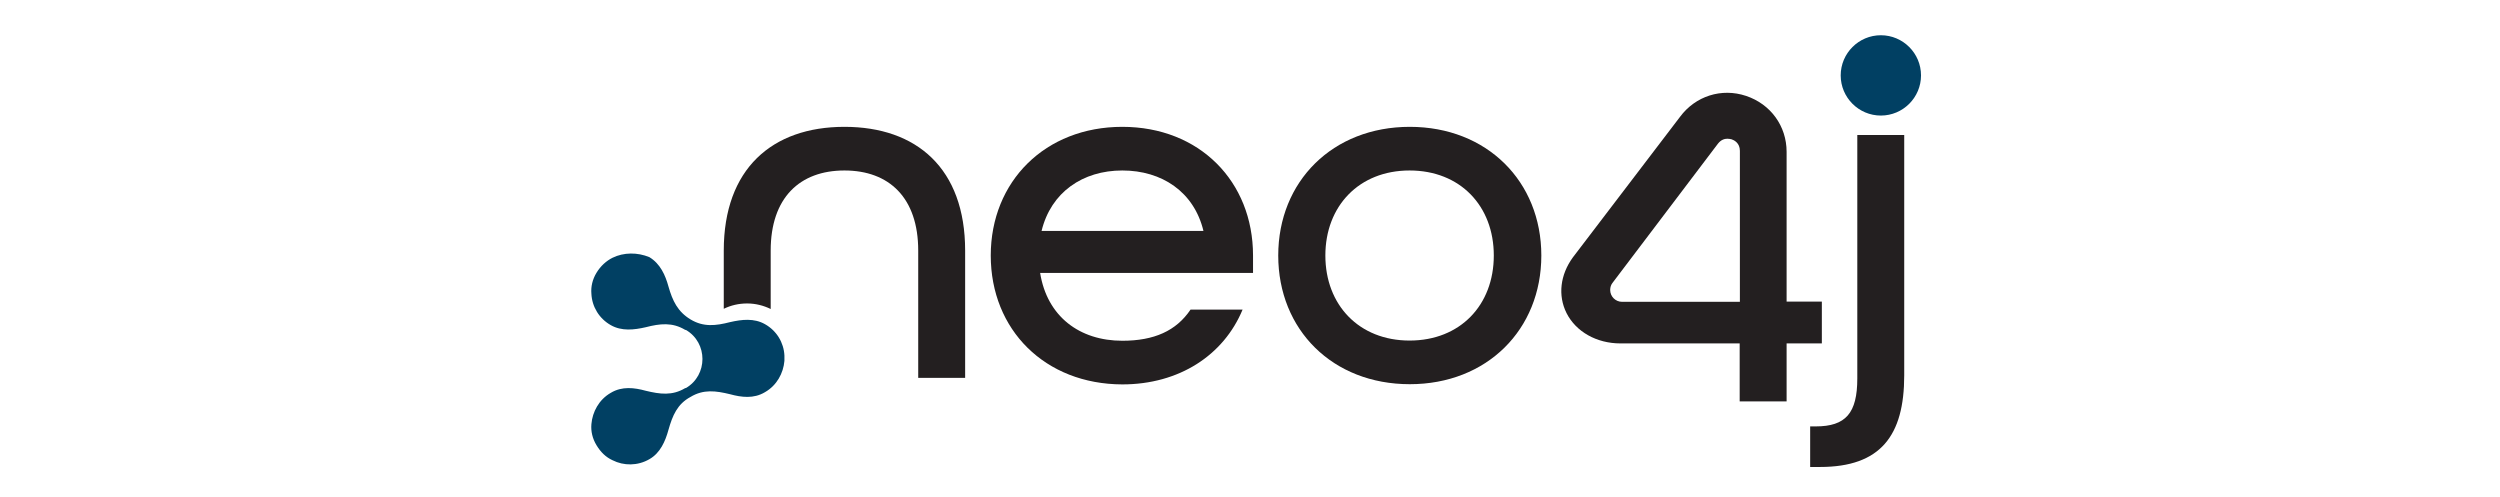 <svg width="302" height="60" viewBox="0 0 302 60" fill="none" xmlns="http://www.w3.org/2000/svg">
<path d="M102.01 15.322C93.272 15.322 87.431 20.396 87.431 30.272V37.302C88.297 36.881 89.238 36.658 90.252 36.658C91.267 36.658 92.233 36.906 93.099 37.327V30.272C93.099 23.886 96.614 20.594 102.01 20.594C107.406 20.594 110.921 23.886 110.921 30.272V45.644H116.589V30.272C116.589 20.346 110.723 15.322 102.01 15.322Z" fill="#231F20"/>
<path d="M119.683 30.866C119.683 21.906 126.267 15.322 135.574 15.322C144.881 15.322 151.366 21.906 151.366 30.866V32.97H125.648C126.49 38.243 130.426 41.163 135.574 41.163C139.411 41.163 142.084 39.975 143.817 37.401H150.104C147.827 42.896 142.455 46.436 135.574 46.436C126.243 46.411 119.683 39.852 119.683 30.866ZM145.376 27.896C144.238 23.168 140.351 20.594 135.574 20.594C130.797 20.594 126.96 23.218 125.822 27.896H145.376Z" fill="#231F20"/>
<path d="M154.411 30.866C154.411 21.906 160.995 15.322 170.302 15.322C179.609 15.322 186.193 21.906 186.193 30.866C186.193 39.827 179.609 46.411 170.302 46.411C160.995 46.411 154.411 39.852 154.411 30.866ZM180.451 30.866C180.451 24.876 176.391 20.594 170.277 20.594C164.164 20.594 160.104 24.901 160.104 30.866C160.104 36.832 164.164 41.139 170.277 41.139C176.391 41.139 180.451 36.856 180.451 30.866Z" fill="#231F20"/>
<path d="M218.668 51.51H219.337C222.975 51.51 224.362 49.901 224.362 45.718V16.312H230.03V45.346C230.03 52.648 227.159 56.411 219.857 56.411H218.668V51.51Z" fill="#231F20"/>
<path d="M215.822 48.49H210.153V41.485H195.748C192.876 41.485 190.376 40.074 189.238 37.822C188.173 35.693 188.47 33.193 190.005 31.089L202.951 14.109C204.807 11.609 207.951 10.594 210.921 11.584C213.891 12.574 215.822 15.223 215.822 18.342V36.436H220.079V41.485H215.822V48.49ZM194.782 34.183C194.609 34.406 194.51 34.703 194.51 35.025C194.51 35.817 195.153 36.46 195.946 36.46H210.178V18.218C210.178 17.277 209.485 16.931 209.188 16.832C209.064 16.807 208.891 16.757 208.668 16.757C208.322 16.757 207.901 16.881 207.53 17.352L194.782 34.183Z" fill="#231F20"/>
<path d="M73.99 31.139C73.248 31.51 72.555 32.129 72.06 32.946C71.565 33.762 71.367 34.629 71.441 35.495C71.515 37.054 72.382 38.49 73.792 39.282C75.104 40.025 76.589 39.852 78 39.53C79.733 39.084 81.218 38.911 82.778 39.852C82.778 39.852 82.778 39.852 82.852 39.852C85.525 41.411 85.525 45.322 82.852 46.881C82.852 46.881 82.852 46.881 82.778 46.881C81.218 47.822 79.733 47.624 78 47.203C76.639 46.832 75.154 46.634 73.792 47.45C72.357 48.267 71.565 49.752 71.441 51.238C71.367 52.104 71.565 52.97 72.06 53.787C72.555 54.604 73.174 55.223 73.99 55.594C75.352 56.287 77.035 56.287 78.446 55.47C79.758 54.728 80.377 53.292 80.748 51.931C81.243 50.198 81.812 48.812 83.421 47.946C84.981 47.005 86.466 47.203 88.198 47.624C89.56 47.995 91.045 48.193 92.406 47.376C93.842 46.559 94.634 45.074 94.758 43.589C94.758 43.465 94.758 43.391 94.758 43.267C94.758 43.144 94.758 43.069 94.758 42.946C94.683 41.386 93.817 39.95 92.406 39.158C91.094 38.416 89.609 38.589 88.198 38.911C86.466 39.356 84.981 39.53 83.421 38.589C81.862 37.648 81.243 36.337 80.748 34.604C80.377 33.243 79.758 31.856 78.446 31.064C77.01 30.47 75.352 30.47 73.99 31.139Z" fill="#014063"/>
<path d="M227.208 4.257C224.535 4.257 222.356 6.436 222.356 9.109C222.356 11.782 224.535 13.96 227.208 13.96C229.881 13.96 232.059 11.782 232.059 9.109C232.059 6.436 229.881 4.257 227.208 4.257Z" fill="#014063"/>
</svg>
